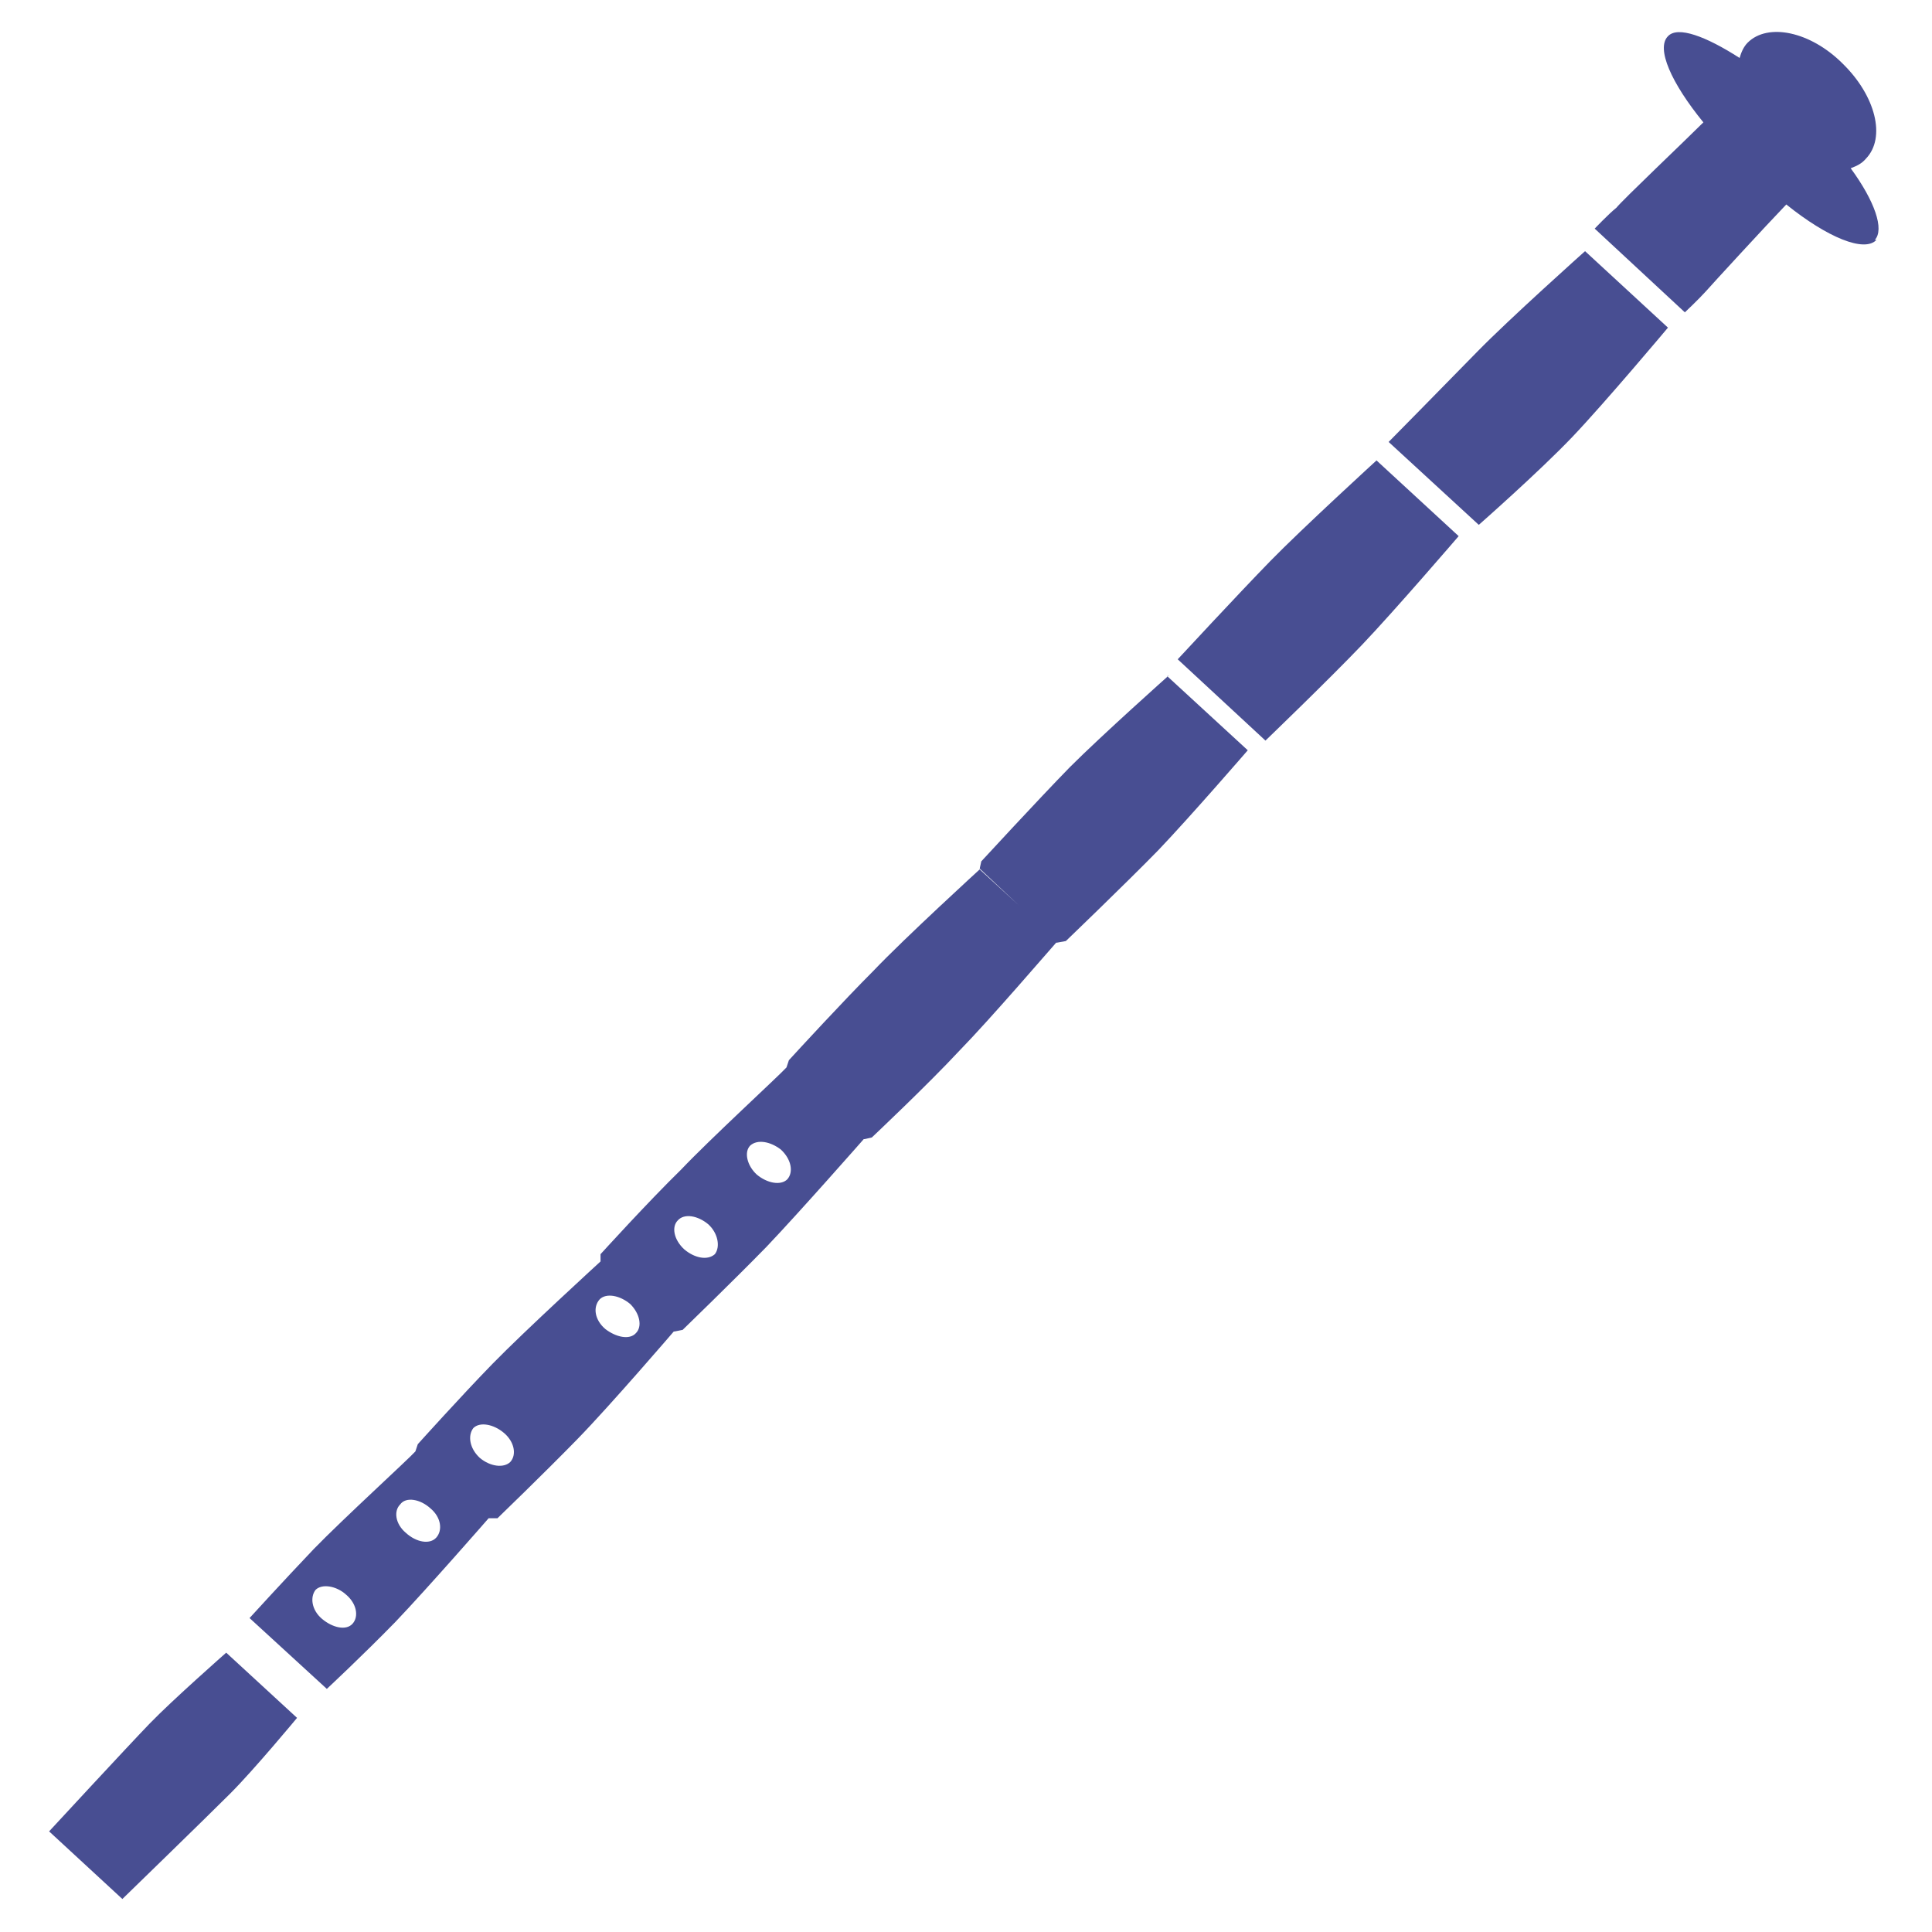 <?xml version="1.0" encoding="UTF-8"?>
<svg id="aggeio" xmlns="http://www.w3.org/2000/svg" viewBox="0 0 24 24">
  <defs>
    <style>
      .cls-1 {
        fill: #484e92;
      }
    </style>
  </defs>
  <path class="cls-1" d="M19.69,3.12s-.94.84-1.34,1.25-1.1,1.12-1.1,1.12l1.12,1.03s.75-.66,1.16-1.09,1.19-1.36,1.19-1.36l-1.03-.95Z"/>
  <path class="cls-1" d="M.61,22.75s.97-1.05,1.25-1.34.95-.88.95-.88l.88.81s-.53.64-.83.94-1.34,1.31-1.34,1.31l-.91-.84Z"/>
  <path class="cls-1" d="M17.11,5.71s-.93.85-1.33,1.26-1.15,1.22-1.15,1.22l1.09,1.01s.79-.76,1.2-1.19,1.2-1.35,1.2-1.35l-1.02-.94Z"/>
  <path class="cls-1" d="M14.52,8.39s-.83.74-1.23,1.14c-.4.41-1.1,1.17-1.1,1.17l-.02.09.49.46-.49-.45s-.93.85-1.32,1.26c-.37.37-.94.99-1.05,1.11h0s-.03.09-.03.09c-.1.11-.95.89-1.31,1.27-.41.4-1,1.05-1,1.05v.09s-.94.86-1.34,1.27c-.39.4-.93,1-.93,1l-.03.09c-.09.1-.89.83-1.26,1.21-.39.41-.8.86-.8.86l.96.88s.44-.41.85-.83c.41-.43,1.16-1.29,1.16-1.29h.01s.1,0,.1,0c0,0,.57-.55.99-.98.41-.42,1.2-1.34,1.2-1.34h.01s.1-.02.1-.02c0,0,.63-.61,1.04-1.03.41-.43,1.21-1.34,1.21-1.34h.01s.09-.02.09-.02h0s.69-.65,1.09-1.08c.39-.4,1.11-1.24,1.2-1.34h.01s.11-.02.11-.02c0,0,.74-.71,1.15-1.13.41-.43,1.11-1.24,1.11-1.24l-1-.92ZM4.38,20.17c-.08.09-.25.05-.38-.06-.13-.11-.15-.27-.08-.36.08-.08.26-.05.38.06.13.11.16.27.08.36ZM5.42,19.1c-.08.09-.25.06-.38-.06-.13-.11-.15-.27-.07-.35.07-.1.25-.07.38.05.13.11.15.27.07.36ZM6.34,18.16c-.08.08-.25.06-.38-.05-.13-.12-.15-.28-.08-.37.08-.08.25-.05.38.06s.16.27.08.36ZM7.9,16.56c-.08.09-.25.05-.38-.05-.13-.11-.16-.27-.07-.37.08-.08.25-.05.38.06.12.12.15.28.07.36ZM8.88,15.58c-.09.08-.25.05-.38-.06-.13-.12-.16-.28-.08-.36.08-.09.25-.06.38.05.12.11.15.28.08.37ZM9.78,14.65c-.08.08-.25.05-.38-.06-.12-.11-.16-.28-.08-.36.09-.08.25-.05.38.05.13.12.16.28.08.37Z"/>
  <path class="cls-1" d="M23.31,2.98c-.15.16-.61-.03-1.12-.44-.26.27-.93,1-1,1.08-.09.1-.26.26-.26.26l-1.12-1.04s.17-.18.27-.26c.07-.09.86-.84,1.08-1.06-.4-.49-.59-.92-.44-1.07.12-.13.47,0,.89.27.02-.07.05-.14.1-.19.25-.25.78-.14,1.18.26.41.4.54.92.29,1.18-.05.06-.11.09-.19.12.3.41.42.76.3.89Z"/>
</svg>